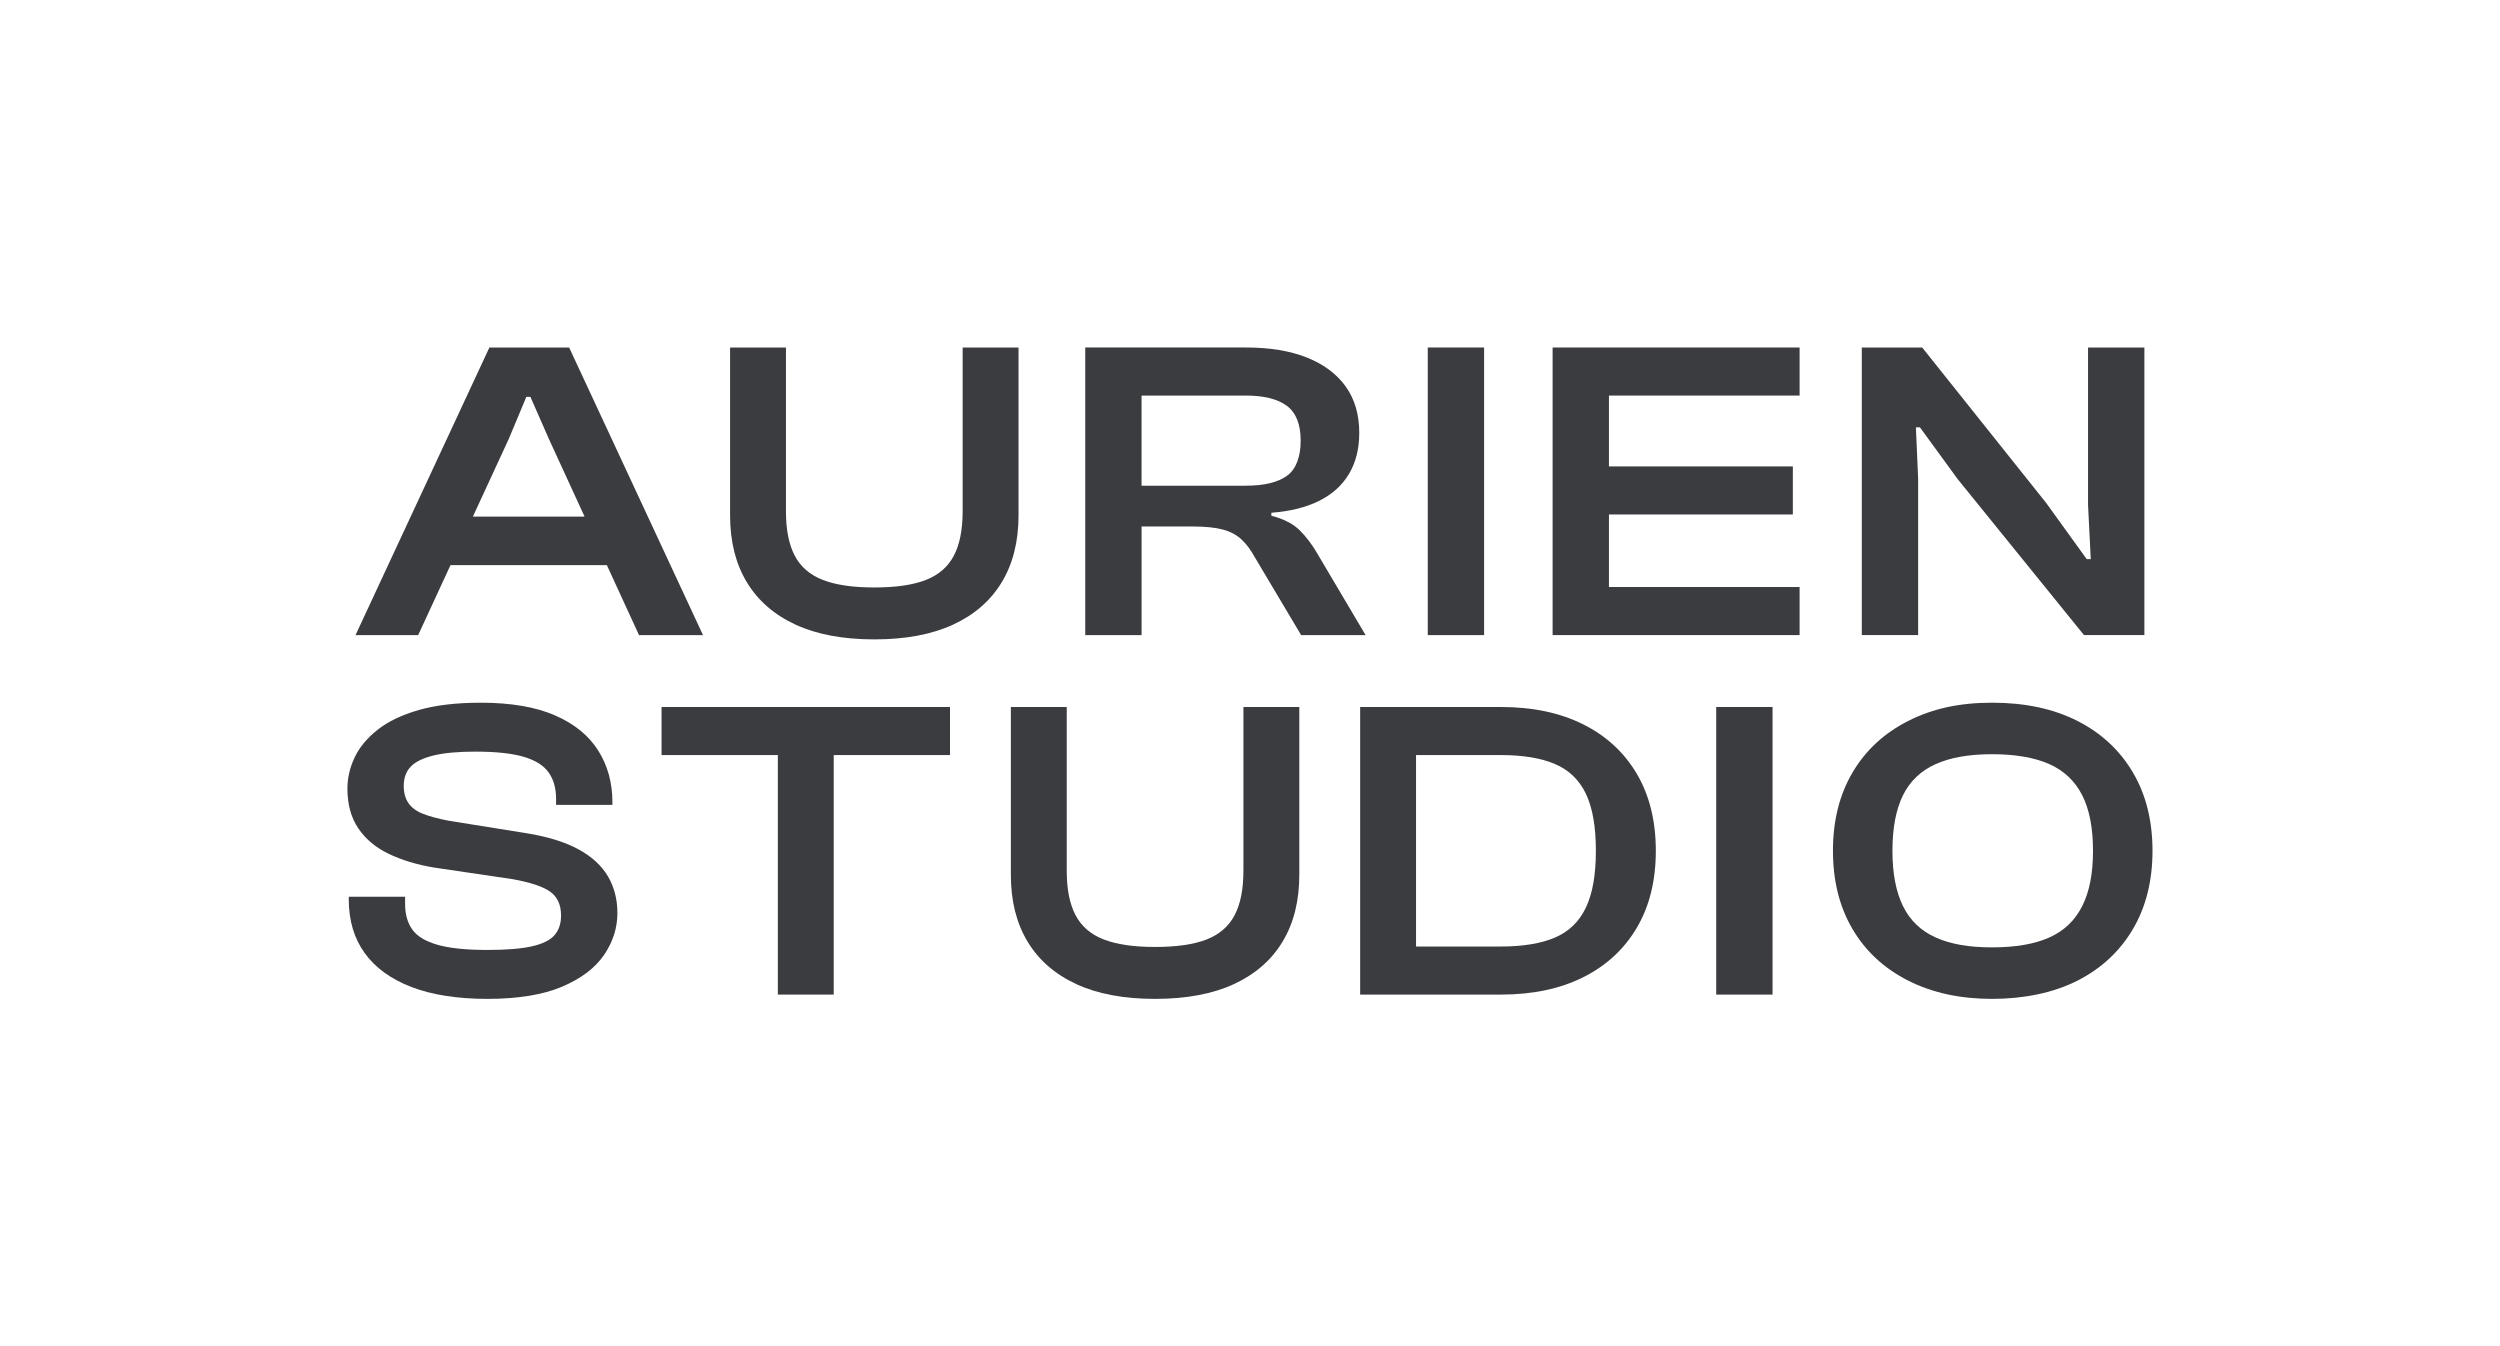 <svg viewBox="0 0 1920 1034.02" xmlns="http://www.w3.org/2000/svg" id="Logo">
  <defs>
    <style>
      .cls-1 {
        fill: #3b3c40;
        stroke-width: 0px;
      }
    </style>
  </defs>
  <g>
    <path d="M437.12,266.88h-61.27l-102.81,220.88h48.11l24.82-53.73h120.1l24.69,53.73h49.15l-102.81-220.88ZM363.17,396.77l27.56-59.67,13.5-32.31h3.12l14.19,32.31,27.42,59.67h-85.78Z" class="cls-1"></path>
    <path d="M739.3,392.81c0,14.07-2.25,25.38-6.75,33.96s-11.65,14.78-21.46,18.63c-9.81,3.85-23.02,5.77-39.63,5.77s-29.54-1.92-39.46-5.77c-9.92-3.84-17.13-10.05-21.63-18.63-4.5-8.57-6.75-19.89-6.75-33.96v-125.93h-42.92v128.9c0,20,4.27,37.09,12.81,51.26,8.53,14.18,21,25.05,37.38,32.64,16.38,7.58,36.57,11.37,60.58,11.37s44.19-3.79,60.57-11.37c16.38-7.58,28.84-18.46,37.38-32.64,8.54-14.18,12.81-31.26,12.81-51.26v-128.9h-42.92v125.93Z" class="cls-1"></path>
    <path d="M998.22,407.32c-5.08-5.05-12.35-8.79-21.81-11.21v-2.31c14.54-1.1,26.83-4.17,36.86-9.23,10.04-5.05,17.65-11.98,22.85-20.77,5.19-8.79,7.79-19.23,7.79-31.32,0-14.06-3.46-25.93-10.38-35.6-6.92-9.67-16.85-17.09-29.77-22.25-12.93-5.16-28.5-7.75-46.73-7.75h-123.57v220.88h43.27v-83.41h39.12c9.69,0,17.42.77,23.19,2.31,5.77,1.54,10.56,4.07,14.36,7.58,3.81,3.52,7.32,8.24,10.56,14.18l35.31,59.34h49.5l-36.69-61.98c-4.15-7.25-8.77-13.4-13.85-18.46ZM956.68,373.03h-79.96v-69.23h79.96c14.07,0,24.63,2.64,31.67,7.91,7.04,5.27,10.56,14.18,10.56,26.7s-3.52,21.98-10.56,27.03c-7.04,5.06-17.6,7.58-31.67,7.58Z" class="cls-1"></path>
    <rect height="220.88" width="43.27" y="266.88" x="1096.52" class="cls-1"></rect>
    <polygon points="1205.21 266.88 1192.4 266.88 1192.4 487.75 1205.21 487.75 1235.67 487.75 1382.09 487.75 1382.09 450.83 1235.67 450.83 1235.67 395.12 1376.9 395.12 1376.9 358.2 1235.67 358.2 1235.67 303.8 1382.09 303.8 1382.09 266.88 1235.67 266.88 1205.21 266.88" class="cls-1"></polygon>
    <polygon points="1473.13 367.43 1471.4 328.2 1474.51 328.2 1503.59 368.09 1600.51 487.75 1646.89 487.75 1646.89 266.88 1603.62 266.88 1603.62 387.87 1605.7 429.4 1602.59 429.4 1571.43 386.22 1476.24 266.88 1429.86 266.88 1429.86 487.75 1473.13 487.75 1473.13 367.43" class="cls-1"></polygon>
  </g>
  <g>
    <path d="M444.21,652.25c-10.27-5.6-23.6-9.72-39.98-12.36l-59.54-9.56c-8.08-1.54-14.66-3.3-19.73-5.28-5.08-1.98-8.83-4.72-11.25-8.24-2.42-3.51-3.63-7.91-3.63-13.19,0-6.15,1.78-11.09,5.36-14.83,3.58-3.73,9.4-6.59,17.48-8.57,8.07-1.98,18.8-2.97,32.19-2.97,15.69,0,28.04,1.32,37.04,3.96,9,2.64,15.4,6.65,19.21,12.03,3.81,5.39,5.71,12.15,5.71,20.28v4.61h43.27v-1.98c0-14.94-3.63-28.19-10.9-39.72-7.27-11.54-18.35-20.55-33.23-27.03-14.88-6.48-33.87-9.72-56.94-9.72-18.69,0-34.56,1.87-47.59,5.6-13.04,3.74-23.6,8.79-31.67,15.17-8.08,6.38-13.97,13.46-17.65,21.26-3.69,7.8-5.54,15.77-5.54,23.9,0,12.09,2.77,22.25,8.31,30.49,5.54,8.24,13.33,14.78,23.36,19.62,10.04,4.84,21.63,8.35,34.79,10.55l60.23,8.9c13.61,2.42,23.25,5.61,28.9,9.56,5.65,3.96,8.48,10.11,8.48,18.46,0,6.16-1.68,11.16-5.02,15-3.35,3.85-9.12,6.71-17.31,8.57-8.19,1.87-19.56,2.8-34.1,2.8-16.39,0-29.2-1.32-38.42-3.96-9.23-2.64-15.7-6.54-19.38-11.7-3.69-5.16-5.54-11.7-5.54-19.62v-5.6h-43.27v1.98c0,16.27,4.09,30.06,12.29,41.37,8.19,11.32,20.19,20,36,26.04,15.8,6.04,35.25,9.07,58.33,9.07s42.63-3.13,57.29-9.4c14.65-6.26,25.38-14.39,32.19-24.4,6.8-10,10.21-20.71,10.21-32.14,0-10.55-2.42-19.94-7.27-28.19-4.85-8.24-12.41-15.16-22.67-20.77Z" class="cls-1"></path>
    <polygon points="597.38 542.97 508.07 542.97 508.07 579.89 597.38 579.89 597.38 763.84 640.3 763.84 640.3 579.89 729.61 579.89 729.61 542.97 640.3 542.97 597.38 542.97" class="cls-1"></polygon>
    <path d="M954.94,668.9c0,14.07-2.25,25.38-6.75,33.96-4.5,8.57-11.65,14.78-21.46,18.63-9.81,3.85-23.02,5.77-39.63,5.77s-29.54-1.92-39.46-5.77c-9.92-3.84-17.13-10.06-21.63-18.63-4.5-8.57-6.75-19.89-6.75-33.96v-125.93h-42.92v128.9c0,20,4.27,37.09,12.81,51.26,8.53,14.18,21,25.05,37.38,32.64,16.38,7.58,36.57,11.37,60.58,11.37s44.19-3.79,60.57-11.37c16.38-7.58,28.84-18.46,37.38-32.64,8.54-14.18,12.81-31.26,12.81-51.26v-128.9h-42.92v125.93Z" class="cls-1"></path>
    <path d="M1215.94,556.32c-17.77-8.9-38.89-13.35-63.34-13.35h-108v220.88h108c24.46,0,45.57-4.45,63.34-13.35,17.77-8.9,31.5-21.59,41.19-38.08,9.69-16.48,14.54-36.15,14.54-59.01s-4.85-42.53-14.54-59.01c-9.69-16.48-23.43-29.18-41.19-38.08ZM1218.02,696.92c-5.08,10.77-12.98,18.46-23.71,23.08-10.73,4.61-24.64,6.92-41.71,6.92h-65.08v-147.03h65.08c17.07,0,30.98,2.31,41.71,6.92,10.73,4.61,18.63,12.25,23.71,22.91,5.07,10.66,7.61,25.22,7.61,43.68s-2.54,32.75-7.61,43.52Z" class="cls-1"></path>
    <rect height="220.88" width="43.27" y="542.97" x="1318.05" class="cls-1"></rect>
    <path d="M1638.06,593.24c-10.04-17.03-24.23-30.22-42.58-39.56-18.35-9.34-40.21-14.01-65.59-14.01s-45.93,4.67-64.38,14.01c-18.46,9.34-32.71,22.53-42.75,39.56-10.04,17.04-15.06,37.09-15.06,60.17s5.02,43.13,15.06,60.16c10.04,17.04,24.29,30.22,42.75,39.56,18.46,9.34,39.92,14.01,64.38,14.01s47.25-4.67,65.59-14.01c18.35-9.34,32.54-22.53,42.58-39.56,10.04-17.03,15.06-37.09,15.06-60.16s-5.02-43.13-15.06-60.17ZM1599.12,695.93c-5.54,10.99-13.96,19.01-25.27,24.07-11.31,5.06-25.96,7.58-43.96,7.58s-31.97-2.52-43.27-7.58c-11.31-5.05-19.68-13.07-25.1-24.07-5.42-10.99-8.13-25.16-8.13-42.53s2.71-31.81,8.13-42.69c5.42-10.88,13.79-18.84,25.1-23.9,11.3-5.05,25.73-7.58,43.27-7.58s32.65,2.53,43.96,7.58c11.3,5.06,19.73,13.02,25.27,23.9,5.54,10.88,8.31,25.11,8.31,42.69s-2.77,31.54-8.31,42.53Z" class="cls-1"></path>
  </g>
</svg>
